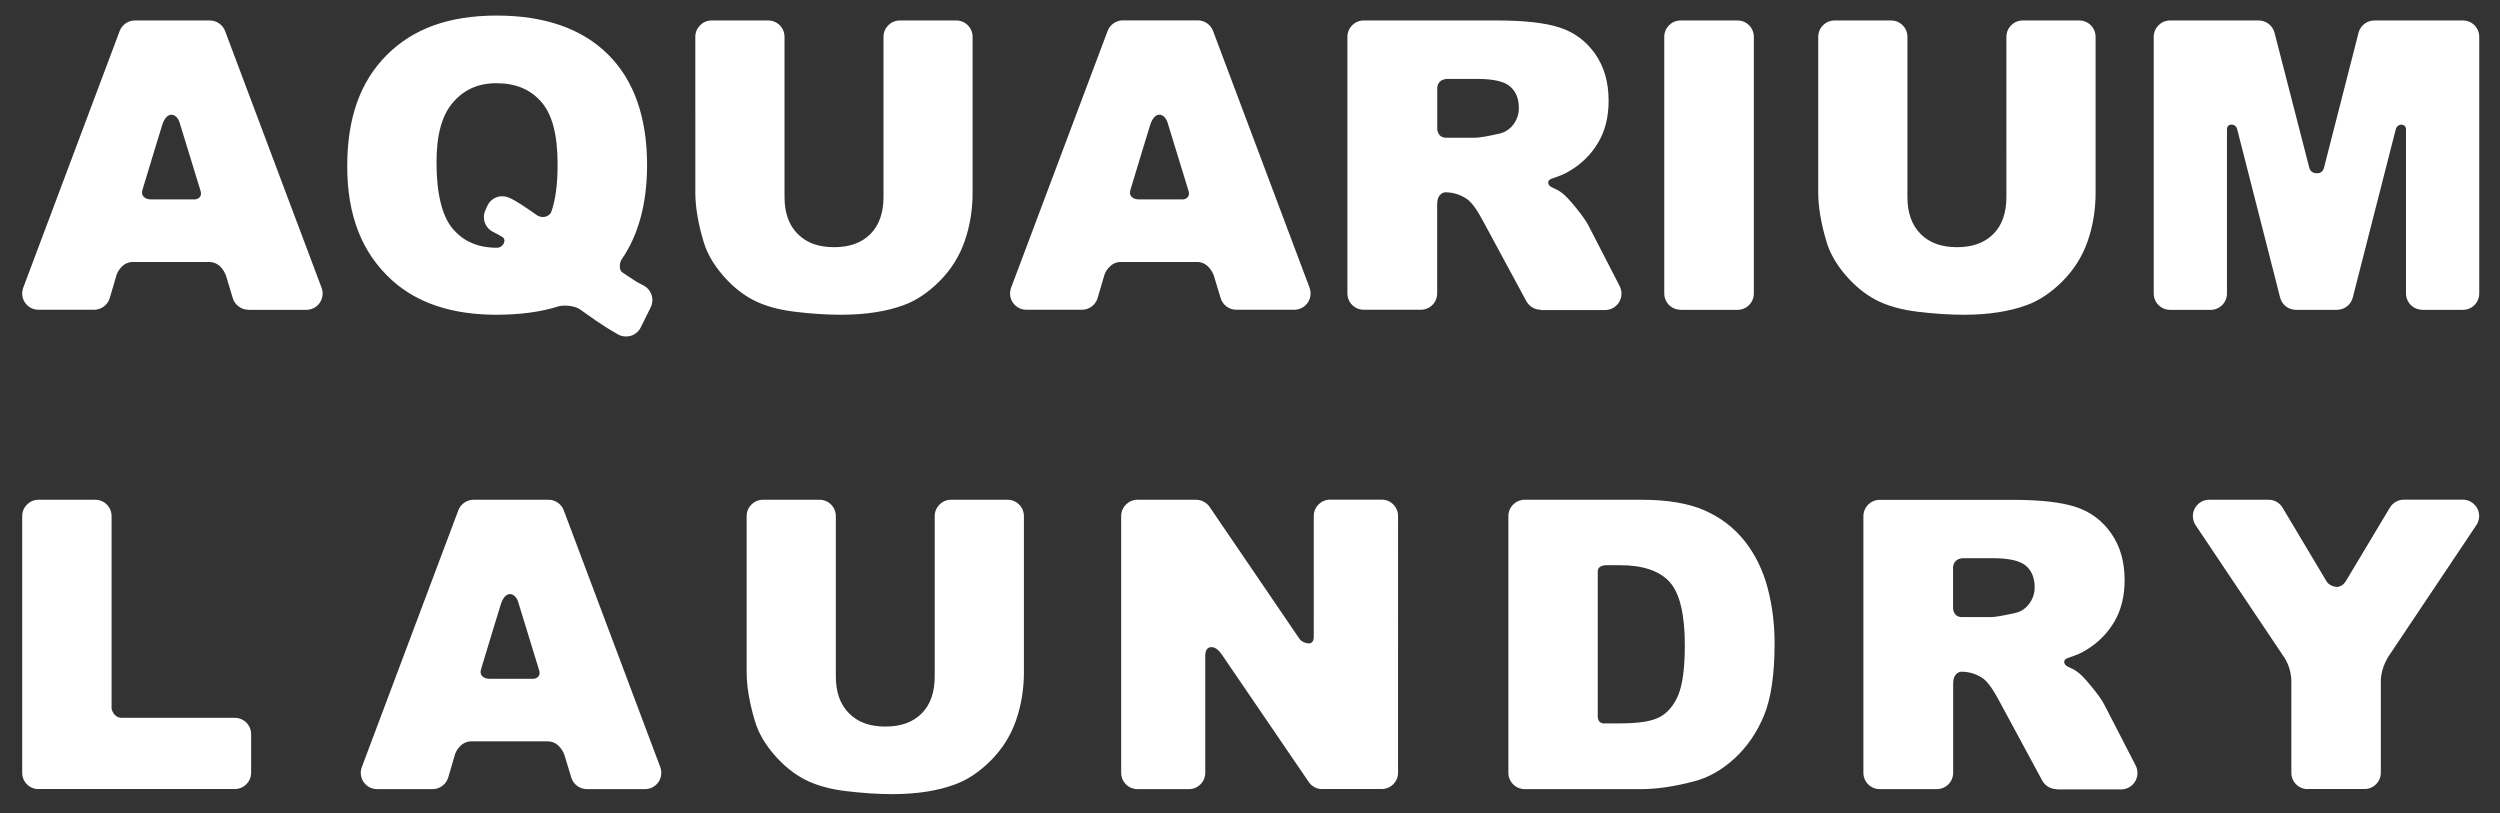 <svg id="レイヤー_1" xmlns="http://www.w3.org/2000/svg" viewBox="0 0 2601.3 846.1"><rect x="0" y="0" width="2601.3" height="846.1" fill="#333333" stroke="none"/><style>.st0{fill:#fff}</style><path class="st0" d="M258.5 322.3c-7.5 0-14.1-4.9-16.3-12.1l-7-23.2s-4.5-14.4-17.5-14.4h-79.5c-12 0-16.7 12.7-16.7 12.7l-7.3 24.8c-2.1 7.2-8.8 12.2-16.3 12.2H40.1c-5.6 0-10.8-2.7-14-7.3-3.2-4.6-3.9-10.4-1.9-15.7l100.3-267c2.5-6.6 8.8-11 15.9-11h77.9c7.1 0 13.4 4.4 15.9 11l100.4 267.1c2 5.2 1.2 11.1-1.9 15.7-3.2 4.6-8.4 7.3-14 7.3h-60.2zM157.2 207.5h45.3c4.1 0 7.9-3.3 6.3-8.5-5.9-19.2-19.8-64.8-22-71.7-2.8-8.8-12.3-12.8-17.6 1.4-.6 1.6-14.9 48.8-21.1 69.3-1.6 5.9 2.8 9.5 9.1 9.5zM1286.4 322.3c-7.5 0-14.1-4.9-16.3-12.1l-7-23.2s-4.5-14.4-17.5-14.4h-79.5c-12 0-16.7 12.7-16.7 12.7l-7.3 24.8c-2.1 7.2-8.8 12.2-16.3 12.2H1068c-5.6 0-10.8-2.7-14-7.3-3.2-4.6-3.9-10.4-1.9-15.7l100.4-267.1c2.5-6.6 8.8-11 15.9-11h77.9c7.1 0 13.4 4.4 15.9 11l100.4 267.1c2 5.2 1.2 11.1-1.9 15.7-3.2 4.6-8.4 7.3-14 7.3h-60.3zm-101.2-114.8h45.3c4.1 0 7.9-3.3 6.3-8.5-5.9-19.2-19.8-64.8-22-71.7-2.8-8.8-12.3-12.8-17.6 1.4-.6 1.6-14.9 48.8-21.1 69.3-1.7 5.9 2.7 9.5 9.1 9.5zM610.7 821.1c-7.5 0-14.1-4.9-16.3-12.1l-7-23.2s-4.5-14.4-17.5-14.4h-79.5c-12 0-16.7 12.7-16.7 12.7l-7.3 24.8c-2.1 7.2-8.8 12.2-16.3 12.2h-57.7c-5.6 0-10.8-2.7-14-7.3-3.2-4.6-3.9-10.4-1.9-15.7L476.9 531c2.5-6.6 8.8-11 15.9-11h77.9c7.1 0 13.4 4.4 15.9 11L687 798.1c2 5.2 1.2 11.1-1.9 15.7-3.2 4.6-8.4 7.3-14 7.3h-60.4zM509.5 706.3h45.3c4.1 0 7.9-3.3 6.3-8.5-5.9-19.2-19.8-64.8-22-71.7-2.8-8.8-12.3-12.8-17.6 1.4-.6 1.6-14.9 48.8-21.1 69.3-1.7 5.8 2.7 9.5 9.1 9.5zM651.3 350.1c-2.9 0-5.8-.7-8.4-2.2-7.6-4.3-15.3-9.1-22.7-14.2-6.7-4.6-10.4-7.4-16.7-11.8-6.4-4.4-18.1-4.5-22.5-3.1-18.2 5.8-39.9 8.7-64.7 8.7-45.5 0-81.9-12-108.2-35.7-31.5-28.5-46.8-67.4-46.8-118.9 0-50 13.4-87.8 41-115.5 27.6-27.7 65-41.2 114.5-41.2 49.7 0 88.7 13.5 115.7 40.3 27.1 26.7 40.8 65.5 40.8 115.2 0 39.7-8.9 72.8-26.5 98.3-2 2.9-3.2 10.7.6 13.3 3.8 2.6 13 8.7 15.8 10.4 1.8 1 3.9 2.1 6.3 3.3 8.3 4.2 11.7 14.4 7.6 22.7l-10.4 21c-2.1 4.2-5.8 7.3-10.2 8.7-1.9.5-3.6.7-5.2.7zM516.4 86.6c-18.7 0-33.4 6.5-45 19.9-11.6 13.4-17.2 33.8-17.2 62.2 0 32.7 5.7 56 16.8 69.2 11.3 13.4 26.4 19.9 46.2 19.9 6.3 0 10.4-8.2 5.5-11.2-3-1.8-6.3-3.7-9.8-5.4-8.1-4-11.6-13.7-8-22l2.1-4.8c2.8-6.4 9-10.2 15.6-10.2 2 0 4 .4 6 1.1 1.4.5 2.5 1 3.5 1.5 4.5 2.1 13.5 7.9 26.7 17.2 3.1 2.2 10.8 3.6 14.7-3.1 4.5-12.6 6.7-28.9 6.7-49.7 0-30.7-5.5-52-16.9-65.1-11.5-13.2-26.8-19.5-46.9-19.5zM875.2 327.5c-14.6 0-30.7-1-48-3.1s-31.9-6.2-43.4-12.2c-11.6-6-22.3-14.8-31.9-26-9.6-11.2-16.3-22.8-19.8-34.7-5.7-19.1-8.6-36.2-8.6-50.9V38.3c0-9.4 7.6-17 17-17h58.8c9.4 0 17 7.6 17 17v166.6c0 16.6 4.5 29.2 13.7 38.5s21.6 13.8 37.9 13.8c16.2 0 28.5-4.5 37.7-13.6 9.1-9.1 13.7-22.1 13.7-38.7V38.3c0-9.4 7.6-17 17-17H995c9.4 0 17 7.6 17 17v162.4c0 17.7-2.8 34.7-8.3 50.4-5.5 15.7-14.3 29.7-26.1 41.5s-24.3 20.2-37.3 24.9c-17.9 6.6-39.9 10-65.1 10zM1603.2 322.3c-6.2 0-12-3.4-15-8.9l-44.9-83.1c-6.3-11.9-11.9-19.7-16.9-23.2-6.7-4.6-14.2-7-22.8-7 0 0-8.2.3-8.2 12.5v92.7c0 9.4-7.6 17-17 17H1419c-9.4 0-17-7.6-17-17v-267c0-9.4 7.6-17 17-17h138.1c29 0 50.6 2.4 65.9 7.4 15.1 4.9 27.5 14.1 36.8 27.4 9.4 13.5 14 29.4 14 48.8 0 16.6-3.6 31.2-10.7 43.2-7.2 12.2-16.8 21.9-29.4 29.5-6.1 3.7-9.7 5.1-19.1 8.3-5.7 1.9-4 7-.2 8.8 5.8 2.7 7.5 3.5 10.8 6 3.5 2.5 8.3 7.7 14.9 15.8 6.5 8 10.8 14.3 13 18.7l32.2 62.5c2.7 5.3 2.5 11.6-.6 16.7s-8.6 8.2-14.5 8.2h-67zm-107.7-231v42.9s.1 9.1 9.2 9.1h30.1c4.3 0 12.3-1.3 24.6-4.1 6.2-1.2 11.3-4.5 15.1-9.4 3.9-5.1 5.9-10.8 5.9-17.5 0-9.7-3.1-17.2-9.2-22.4-6.2-5.3-17.6-7.8-34.7-7.8h-29.6c-11.5-.1-11.4 9.2-11.4 9.2zM2140 821.1c-6.2 0-12-3.4-15-8.9l-44.9-83.1c-6.3-11.9-11.9-19.7-16.8-23.2-6.7-4.6-14.2-7-22.8-7 0 0-8.2.3-8.2 12.5v92.7c0 9.4-7.6 17-17 17h-59.4c-9.4 0-17-7.6-17-17v-267c0-9.4 7.6-17 17-17H2094c29 0 50.6 2.4 65.9 7.4 15.1 4.9 27.5 14.1 36.8 27.4 9.4 13.5 14 29.4 14 48.8 0 16.6-3.6 31.2-10.7 43.2-7.2 12.2-16.8 21.9-29.4 29.5-6.1 3.7-9.7 5.1-19.1 8.3-5.7 1.9-4 7-.2 8.8 5.8 2.7 7.5 3.5 10.8 6 3.5 2.5 8.3 7.7 14.9 15.8 6.5 8 10.9 14.3 13 18.7l32.2 62.5c2.7 5.3 2.5 11.6-.6 16.7s-8.6 8.2-14.5 8.2H2140zm-107.8-231V633s.1 9.1 9.2 9.1h30.1c4.3 0 12.3-1.4 24.6-4.1 6.2-1.2 11.3-4.5 15.1-9.5 3.9-5.1 5.9-10.8 5.9-17.5 0-9.7-3.1-17.2-9.2-22.4-6.2-5.2-17.6-7.8-34.7-7.8h-29.6c-11.4 0-11.4 9.3-11.4 9.3zM1748.7 322.3c-9.4 0-17-7.6-17-17v-267c0-9.4 7.6-17 17-17h59.2c9.4 0 17 7.6 17 17v267.1c0 9.4-7.6 17-17 17h-59.2zM2043.6 327.5c-14.6 0-30.7-1-48-3.1s-31.9-6.2-43.4-12.2c-11.6-6-22.3-14.8-31.9-26-9.6-11.2-16.3-22.8-19.8-34.7-5.7-19.1-8.6-36.2-8.6-50.9V38.3c0-9.4 7.6-17 17-17h58.8c9.4 0 17 7.6 17 17v166.6c0 16.6 4.5 29.2 13.7 38.5s21.6 13.8 37.9 13.8c16.2 0 28.5-4.5 37.7-13.6 9.1-9 13.7-22.1 13.7-38.7V38.3c0-9.4 7.6-17 17-17h58.8c9.4 0 17 7.6 17 17v162.4c0 17.7-2.8 34.7-8.3 50.4-5.5 15.7-14.3 29.7-26.1 41.5s-24.3 20.2-37.3 24.9c-18 6.6-39.9 10-65.2 10zM2520.5 322.3c-9.4 0-17-7.6-17-17V134.6c0-4.9-4.7-4.9-4.7-4.9s-4.6-.5-6.1 5.4-44.6 174.5-44.6 174.5c-1.9 7.5-8.7 12.8-16.5 12.8H2389c-7.8 0-14.6-5.3-16.5-12.8 0 0-43.2-169.2-44.6-174.9-1.4-5.6-6.1-5-6.1-5s-4.6-.4-4.6 5.1v170.6c0 9.4-7.6 17-17 17H2258c-9.4 0-17-7.6-17-17V38.3c0-9.4 7.6-17 17-17h92.2c7.8 0 14.5 5.3 16.5 12.8 0 0 34.5 134.4 36.2 140.6 1.7 6.2 8 5.5 8 5.5s5.6.9 7.3-5.8c1.7-6.7 35.9-140.3 35.9-140.3 1.9-7.5 8.7-12.8 16.5-12.8h92.1c9.4 0 17 7.6 17 17v267.1c0 9.4-7.6 17-17 17h-42.2zM40.1 821.1c-9.4 0-17-7.6-17-17V537c0-9.4 7.6-17 17-17h59c9.4 0 17 7.6 17 17v200.6s2 9.3 10.5 9.3h117.7c9.4 0 17 7.6 17 17V804c0 9.4-7.6 17-17 17H40.1zM928.6 826.3c-14.5 0-30.7-1-48-3.1-17.2-2-31.9-6.2-43.4-12.2-11.6-6.1-22.3-14.8-31.9-26-9.6-11.2-16.3-22.8-19.8-34.7-5.7-19-8.6-36.2-8.6-50.9V537c0-9.4 7.6-17 17-17h58.8c9.4 0 17 7.6 17 17v166.7c0 16.6 4.5 29.2 13.7 38.5S905 756 921.3 756c16.2 0 28.5-4.5 37.7-13.6 9.1-9.1 13.6-22.1 13.6-38.7V537c0-9.4 7.6-17 17-17h58.8c9.4 0 17 7.6 17 17v162.4c0 17.7-2.8 34.7-8.3 50.4-5.5 15.7-14.3 29.7-26.1 41.5s-24.3 20.2-37.3 24.9c-18 6.7-39.9 10.1-65.1 10.1zM1375.8 821.1c-5.6 0-10.9-2.8-14-7.4 0 0-84.7-124.1-90.5-132.7-5.8-8.6-11-7.6-11-7.6s-6.2-.6-6.2 8.6v122.1c0 9.4-7.6 17-17 17h-53.5c-9.4 0-17-7.6-17-17V537c0-9.4 7.6-17 17-17h60.9c5.6 0 10.9 2.8 14.1 7.4 0 0 90 132.2 93.3 137 3.3 4.9 9.9 5.1 9.9 5.1s5.2.5 5.2-6.8V536.9c0-9.4 7.6-17 17-17h53.7c9.4 0 17 7.6 17 17V804c0 9.4-7.6 17-17 17h-61.9zM1586.5 821.1c-9.4 0-17-7.6-17-17V537c0-9.4 7.6-17 17-17h121.2c27.1 0 49.3 3.7 66 11.1 16.9 7.5 30.5 17.9 41.6 31.8 10.9 13.8 18.9 30 23.8 48.3 4.9 18.2 7.4 37.9 7.4 58.3 0 32-3.7 57.2-11 74.9-7.3 17.7-17.6 32.7-30.5 44.6-12.9 11.9-27 20-41.9 23.9-20.3 5.4-39 8.2-55.5 8.2h-121.1zm76-226.6v151.3c0 6.7 5.9 6.9 5.9 6.9h16.9c19.6 0 33.2-2.1 41.5-6.5 8.2-4.3 14.7-11.9 19.3-22.6 4.6-10.7 7-28.3 7-52.3 0-31.7-5.2-53.8-15.6-65.5-10.4-11.7-27.8-17.7-51.8-17.7h-15c.1.1-8.2-.1-8.2 6.4zM2401.2 821.1c-9.4 0-17-7.6-17-17v-95c0-15.6-8.1-26.1-8.1-26.1l-91.5-136.5c-3.5-5.2-3.8-11.9-.9-17.5 3-5.5 8.7-9 15-9h61.8c6 0 11.5 3.1 14.6 8.3 0 0 42.9 72 45.9 76.9 3.1 4.9 10 5.5 10 5.5s5.9.6 9.9-6c3.9-6.6 45.8-76.5 45.8-76.5 3.1-5.1 8.6-8.3 14.6-8.3h61.3c6.3 0 12 3.5 15 9s2.6 12.2-.9 17.5l-90.4 135.1s-9 12.3-9 27.2V804c0 9.4-7.6 17-17 17h-59.1z"/></svg>